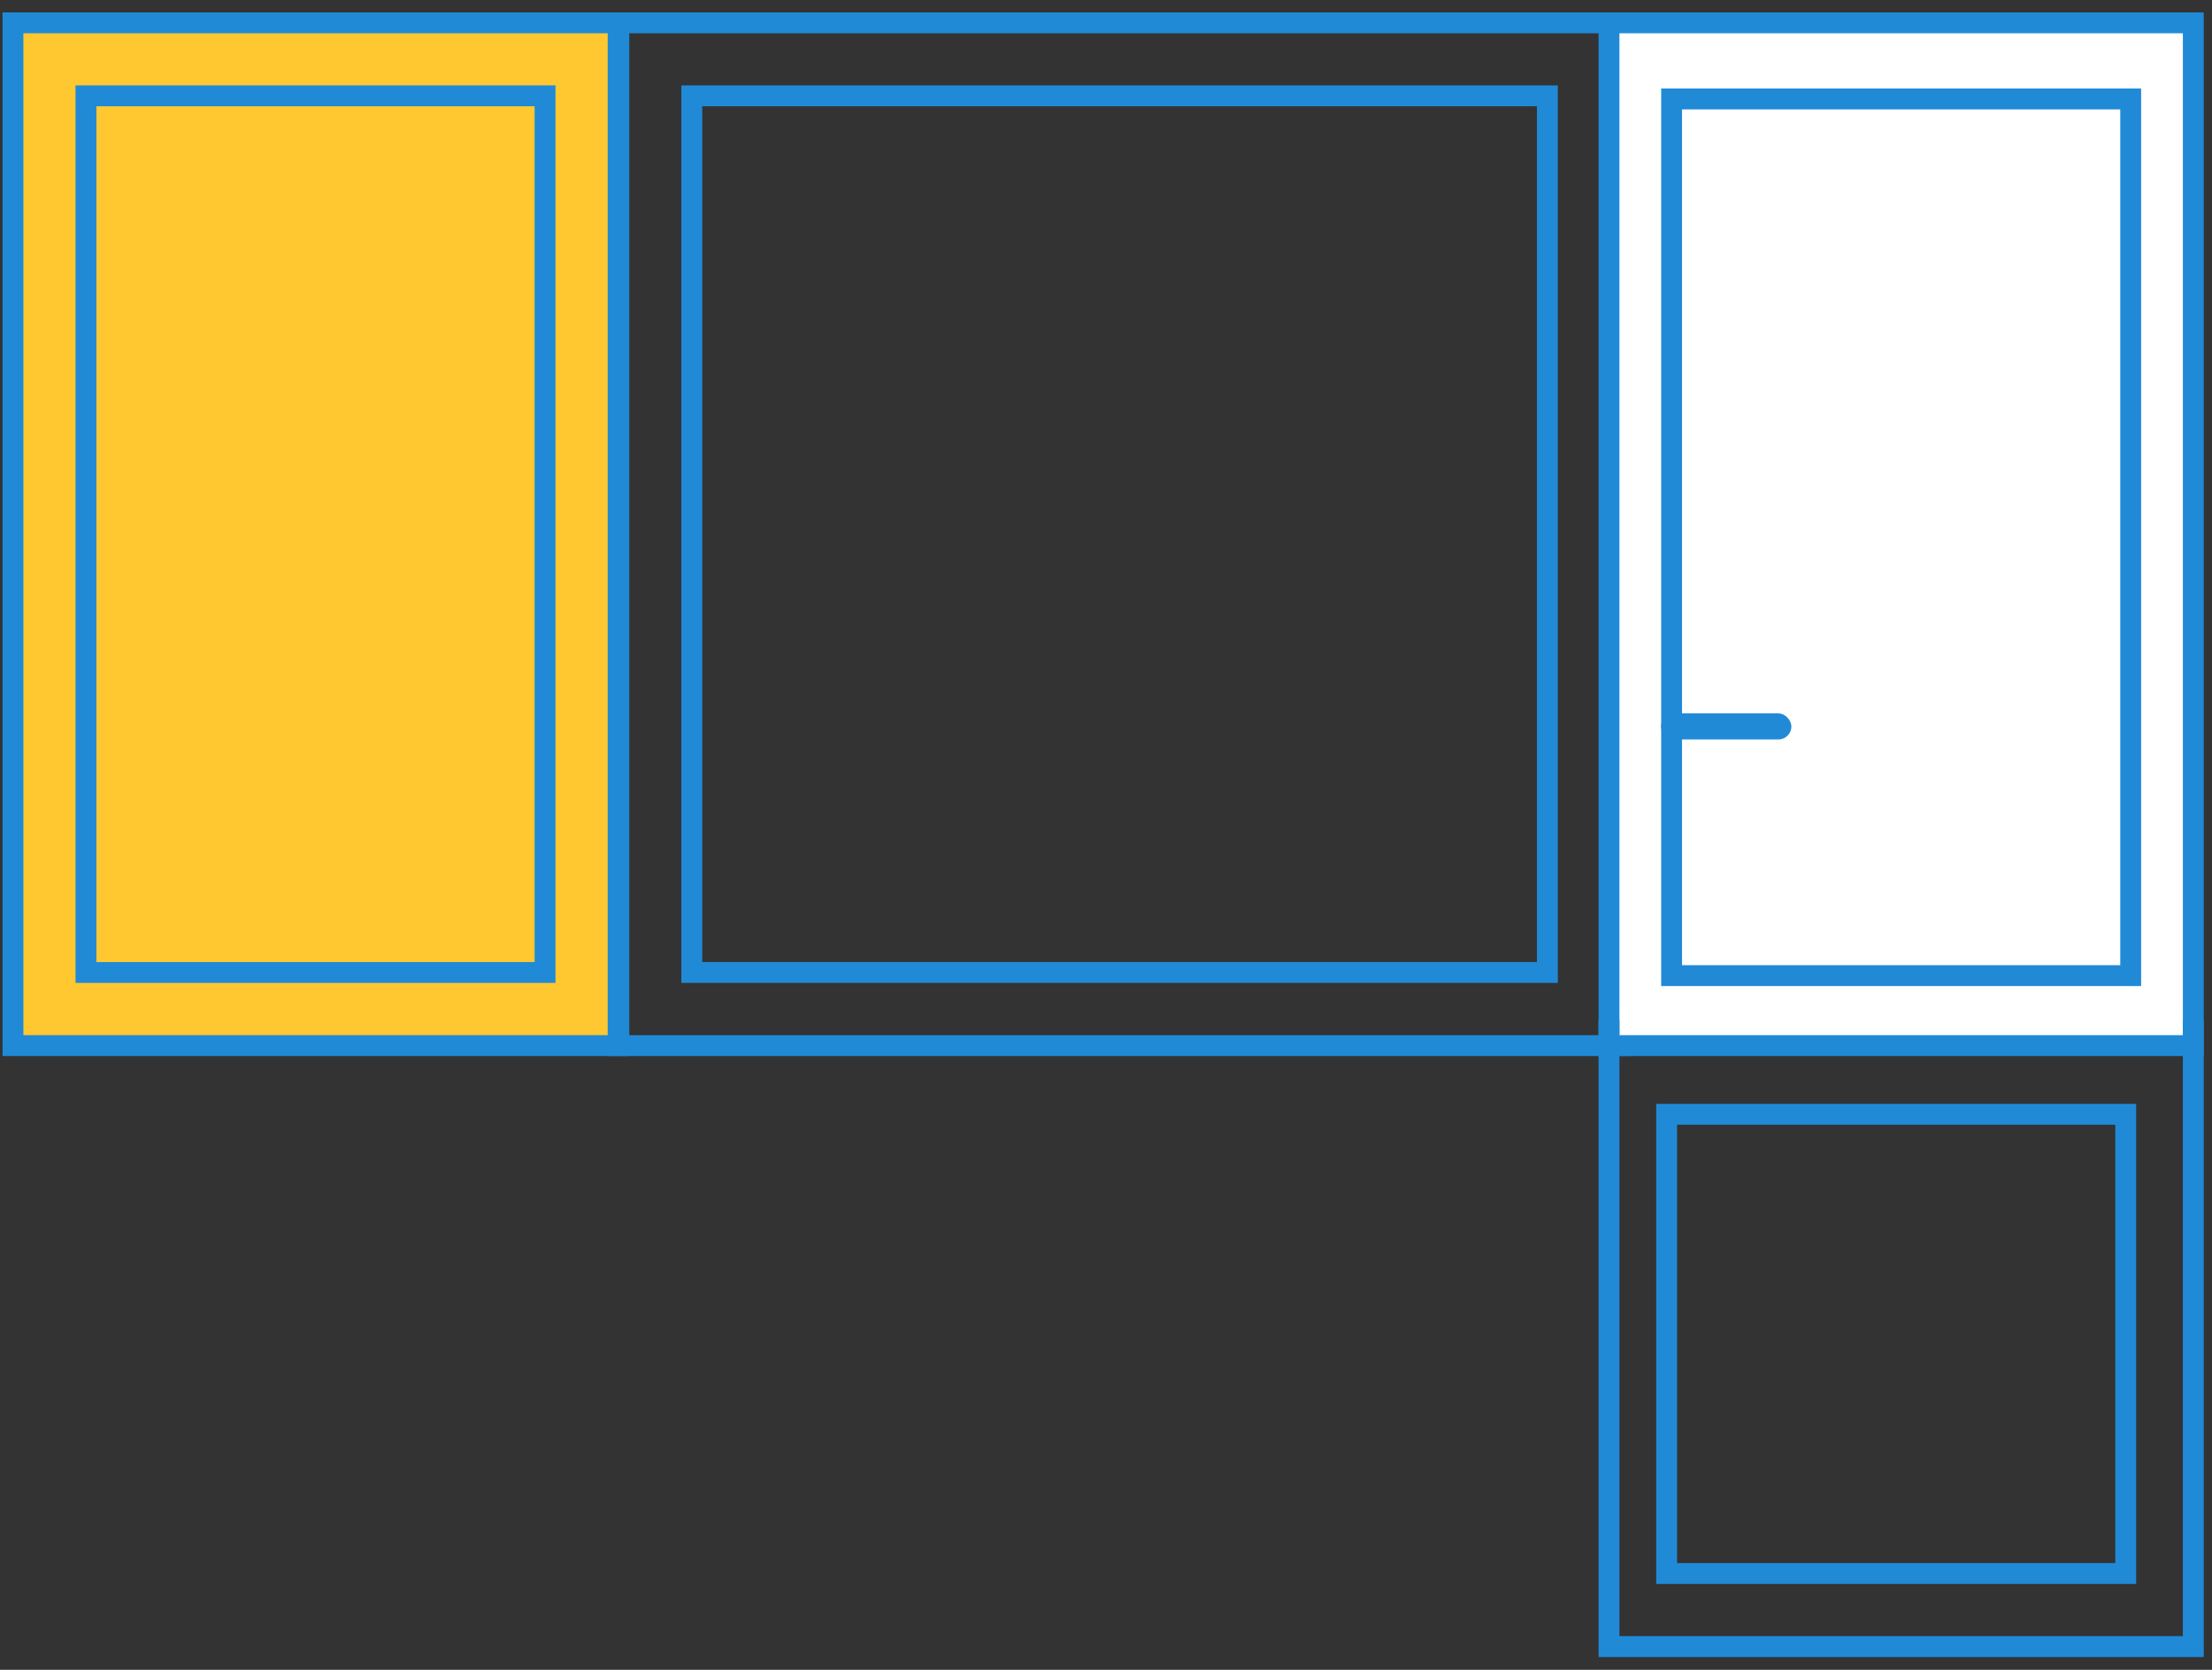 <svg width="106" height="80" viewBox="0 0 106 80" fill="none" xmlns="http://www.w3.org/2000/svg">
<rect x="0" y="0" width="106" height="80" fill="#333333" stroke="none"/>
<rect x="0.756" y="1.094" width="28.898" height="49" fill="#FFC831"/>
<rect x="0.621" y="1.094" width="29" height="49" stroke="#208AD7"/>
<rect x="4.119" y="4.591" width="22" height="42" stroke="#208AD7"/>
<path d="M33.151 4.591H74.151V46.591H33.151V4.591Z" stroke="#208AD7"/>
<path d="M29.654 1.094H77.654V50.094H29.654V1.094Z" stroke="#208AD7"/>
<rect x="77.104" y="1.094" width="28" height="49" fill="white" stroke="#208AD7"/>
<rect x="80.104" y="4.741" width="22" height="42" stroke="#208AD7"/>
<rect x="79.601" y="34.178" width="6.243" height="1.249" rx="0.624" fill="#208AD7"/>
<rect x="79.866" y="53.385" width="22" height="22" stroke="#208AD7"/>
<path d="M77.104 48.887V78.887H105.104V48.887" stroke="#208AD7"/>
</svg>
